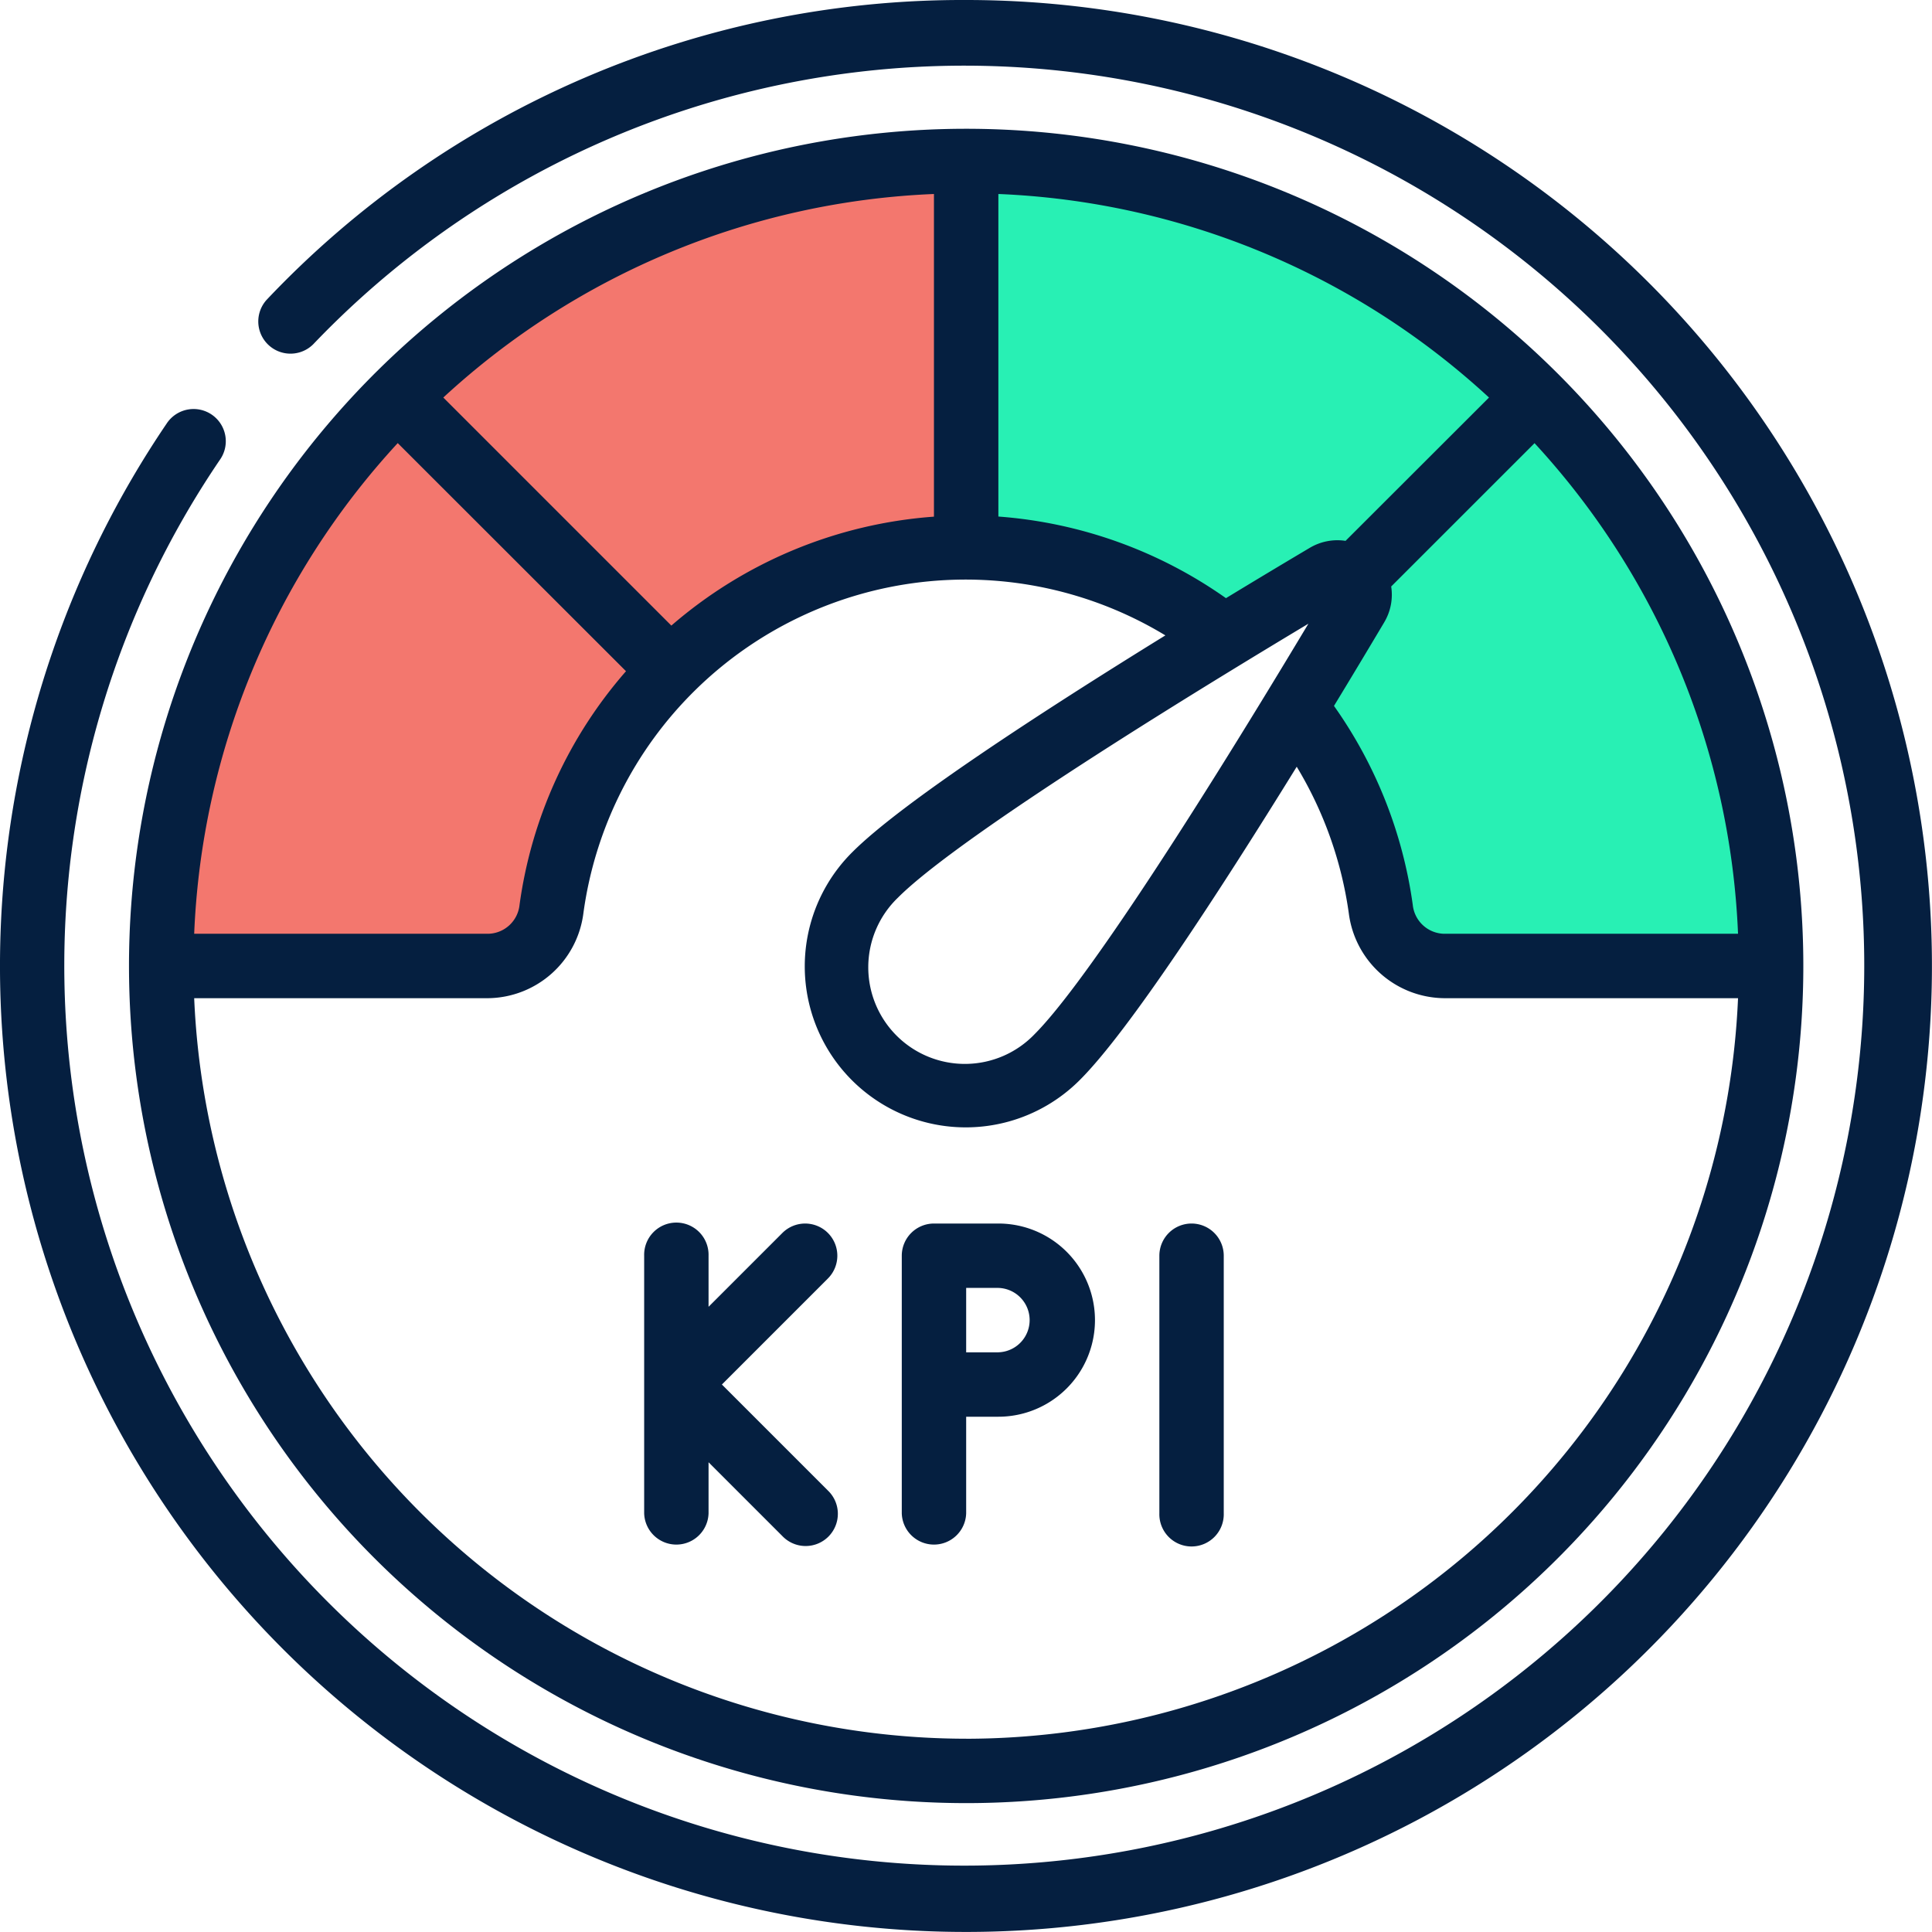 <svg xmlns="http://www.w3.org/2000/svg" width="70.002" height="70" viewBox="0 0 70.002 70">
  <g id="Group_8416" data-name="Group 8416" transform="translate(0.007)">
    <path id="Path_14546" data-name="Path 14546" d="M23.456,22.235a15.016,15.016,0,0,0-4.317,8.656,2.333,2.333,0,0,1-2.275,2.053H5A29.049,29.049,0,0,1,13.551,12.33l6.615,3.115Z" transform="translate(0.834 2.055)" fill="#f3776e"/>
    <path id="Path_14547" data-name="Path 14547" d="M32.944,5l1.167,7-1.167,7a15.076,15.076,0,0,0-10.71,4.457l-9.9-9.9A29.049,29.049,0,0,1,32.944,5Z" transform="translate(2.056 0.833)" fill="#f3776e"/>
    <path id="Path_14548" data-name="Path 14548" d="M50.614,13.551,47.5,19l-5.275,2-2.857,1.246A15.121,15.121,0,0,0,30,19V5a29.049,29.049,0,0,1,20.614,8.551Z" transform="translate(5 0.833)" fill="#28f0b4"/>
    <path id="Path_14549" data-name="Path 14549" d="M57.645,32.944H45.78A2.333,2.333,0,0,1,43.5,30.891a15.152,15.152,0,0,0-3.1-7.315l.651-1.31,8.04-9.936A29.049,29.049,0,0,1,57.645,32.944Z" transform="translate(6.522 2.055)" fill="#28f0b4"/>
    <g id="Group_8415" data-name="Group 8415" transform="translate(-0.007 0)">
      <path id="Path_14551" data-name="Path 14551" d="M35,0A34.7,34.7,0,0,0,9.656,10.861a1.167,1.167,0,0,0,1.689,1.61,32.609,32.609,0,1,1-3.383,4.187,1.167,1.167,0,1,0-1.93-1.312A35,35,0,1,0,35,0Z" transform="translate(0.007 0)" fill="#051f40"/>
      <path id="Path_14552" data-name="Path 14552" d="M34.333,64.665A30.333,30.333,0,1,0,4,34.333,30.333,30.333,0,0,0,34.333,64.665Zm12.4-42.733C42.016,29.8,38.425,35.19,36.816,36.8a3.5,3.5,0,1,1-4.949-4.948c1.608-1.612,7-5.2,14.865-9.92Zm2.746-.049a1.949,1.949,0,0,0,.254-1.3l5.194-5.193A27.894,27.894,0,0,1,62.3,33.166H51.634a1.167,1.167,0,0,1-1.119-1.044A16.333,16.333,0,0,0,47.66,24.91c.663-1.09,1.28-2.12,1.819-3.026Zm-1.4-2.953a1.958,1.958,0,0,0-1.3.255c-.909.539-1.941,1.158-3.033,1.821A16.391,16.391,0,0,0,35.5,18.049V6.362a27.888,27.888,0,0,1,17.777,7.375Zm-14.913-.877A16.333,16.333,0,0,0,23.651,22l-8.263-8.263A27.894,27.894,0,0,1,33.166,6.362Zm-11.158,5.6a16.193,16.193,0,0,0-3.857,8.463,1.167,1.167,0,0,1-1.12,1.05H6.362a27.894,27.894,0,0,1,7.375-17.778ZM34.333,62.332A28.031,28.031,0,0,1,6.362,35.5H17.031a3.521,3.521,0,0,0,3.431-3.062A13.974,13.974,0,0,1,41.551,22.355c-4.581,2.829-9.566,6.079-11.335,7.846a5.833,5.833,0,1,0,8.246,8.252c1.765-1.766,5.017-6.756,7.848-11.339A14.008,14.008,0,0,1,48.2,32.445,3.519,3.519,0,0,0,51.634,35.5H62.3a28.031,28.031,0,0,1-27.97,26.833Z" transform="translate(0.674 0.667)" fill="#051f40"/>
      <path id="Path_14553" data-name="Path 14553" d="M26.658,38.342a1.167,1.167,0,0,0-1.65,0l-2.675,2.675v-1.85a1.167,1.167,0,1,0-2.333,0V48.5a1.167,1.167,0,0,0,2.333,0v-1.85l2.675,2.675a1.167,1.167,0,1,0,1.65-1.65l-3.842-3.842,3.842-3.842A1.167,1.167,0,0,0,26.658,38.342Z" transform="translate(3.34 6.332)" fill="#051f40"/>
      <path id="Path_14554" data-name="Path 14554" d="M37.167,38A1.167,1.167,0,0,0,36,39.167V48.5a1.167,1.167,0,1,0,2.333,0V39.167A1.167,1.167,0,0,0,37.167,38Z" transform="translate(6.007 6.332)" fill="#051f40"/>
      <path id="Path_14555" data-name="Path 14555" d="M31.5,38H29.167A1.167,1.167,0,0,0,28,39.167V48.5a1.167,1.167,0,0,0,2.333,0V45H31.5a3.5,3.5,0,0,0,0-7Zm0,4.667H30.333V40.333H31.5a1.167,1.167,0,0,1,0,2.333Z" transform="translate(4.674 6.332)" fill="#051f40"/>
    </g>
  </g>
</svg>
